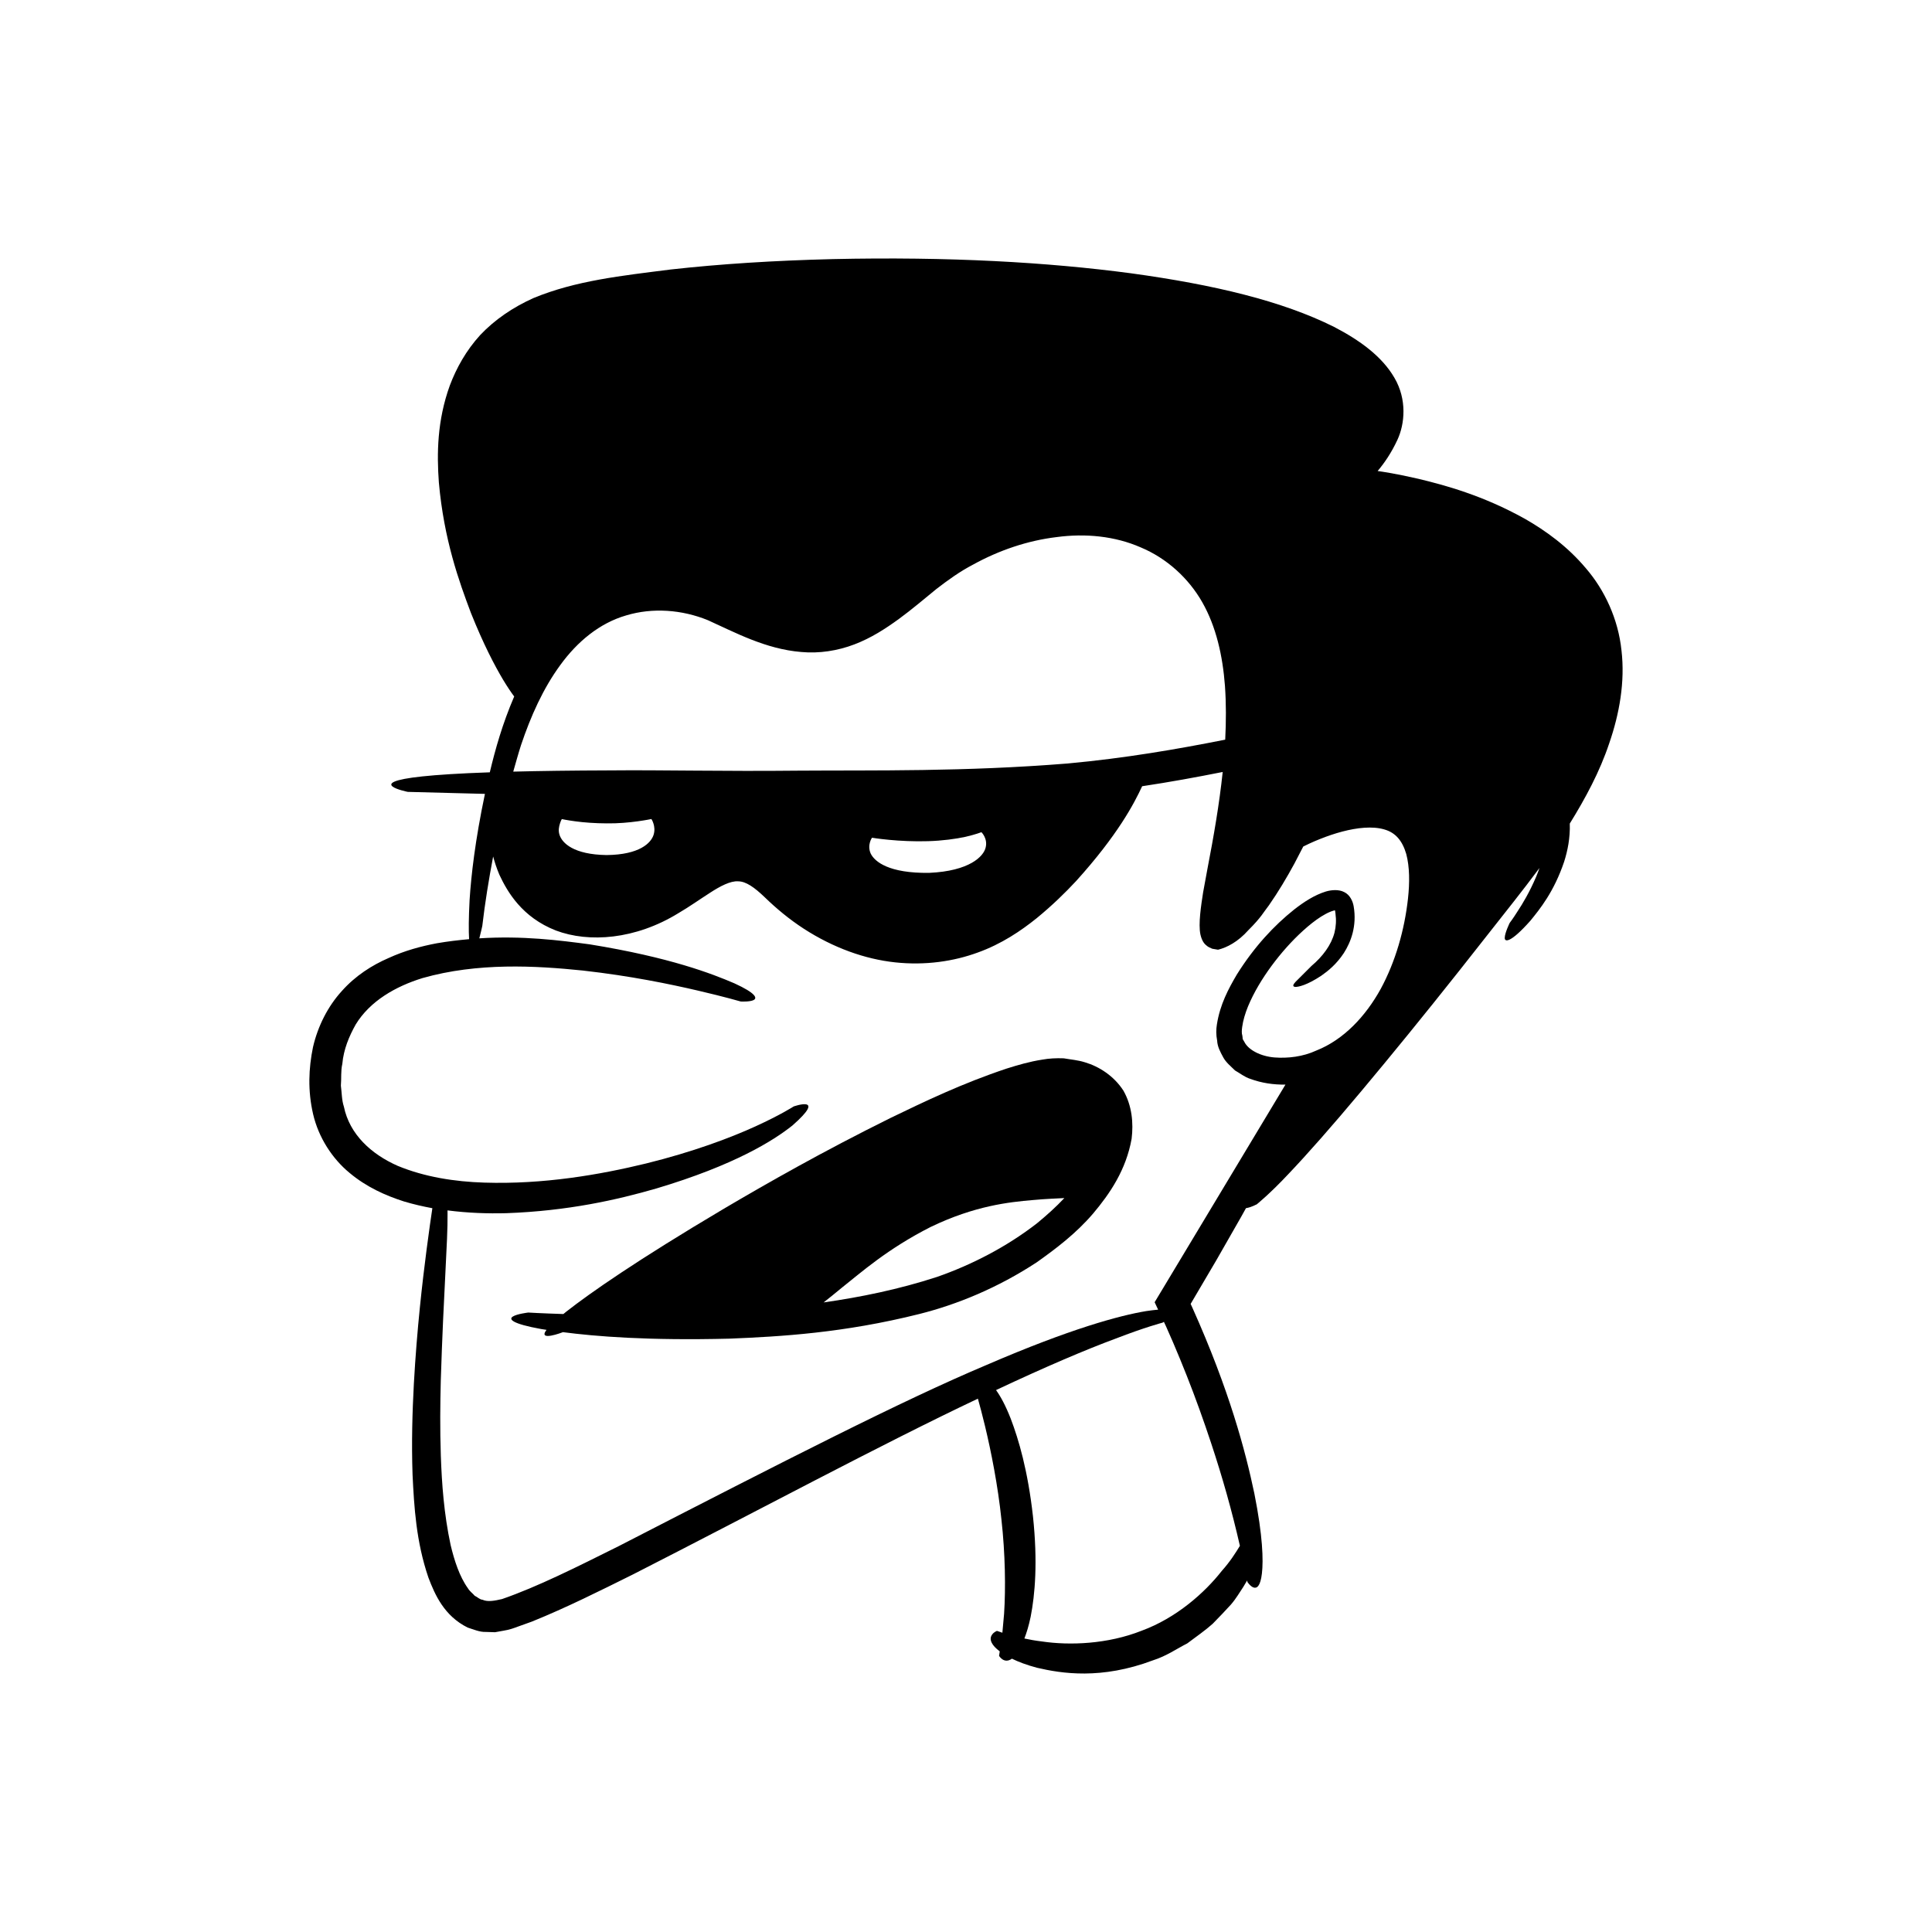 <?xml version="1.0" encoding="UTF-8"?>
<!-- Uploaded to: SVG Repo, www.svgrepo.com, Generator: SVG Repo Mixer Tools -->
<svg fill="#000000" width="800px" height="800px" version="1.1" viewBox="144 144 512 512" xmlns="http://www.w3.org/2000/svg">
 <g>
  <path d="m431.51 425.52c-1.891-0.605-3.758-0.723-5.613-1.055-1.992-0.078-3.961 0.031-5.629 0.34-3.465 0.531-6.519 1.445-9.492 2.375-11.742 3.91-21.68 8.695-30.809 13.105-18.137 8.988-32.48 17.176-44.113 24.023-23.219 13.773-35.48 22.355-41.766 27.277-0.297 0.238-0.52 0.426-0.789 0.648-5.969-0.188-9.305-0.395-9.305-0.395s-3.027 0.355-4.109 1.07c-1.086 0.695-0.312 1.883 7.562 3.305 0.414 0.066 0.93 0.141 1.383 0.211-2.434 3.223 4.258 0.648 4.258 0.648s0.051-0.031 0.062-0.039c8.711 1.133 22.508 2.269 44.203 1.723 13.539-0.555 30.223-1.508 50.242-6.523 10.012-2.512 20.789-6.91 31.191-13.734 5.094-3.629 10.355-7.59 14.895-12.895 4.457-5.281 8.734-11.562 10.207-19.805 0.512-4.172 0.117-8.727-2.172-12.766-2.516-3.891-6.402-6.383-10.207-7.516zm-12.648 42.629c-8.051 6.254-17.293 11.02-26.52 14.242-10.137 3.309-20.312 5.371-30.078 6.769 1.383-1.078 2.93-2.328 4.859-3.926 5.051-3.984 12.02-10.254 23.566-16.102 11.672-5.606 20.691-6.555 26.949-7.098 3.637-0.34 6.32-0.406 8.426-0.531-2.227 2.371-4.68 4.57-7.203 6.644z"/>
  <path d="m573.71 316.38c-0.852-8.312-4.488-16.059-9.43-21.777-4.887-5.812-10.652-9.961-16.16-13.109-11.125-6.207-21.23-8.922-28.25-10.609-5.824-1.348-9.621-1.906-10.781-2.062 1.824-2.164 3.652-4.832 5.258-8.297 1.93-4.188 2.57-10.645-0.816-16.414-3.316-5.711-9.215-9.961-15.988-13.48-13.762-6.875-31.797-11.184-53.816-14.207-22.059-2.934-48.266-4.449-79.133-3.758-15.434 0.383-29.688 1.285-42.832 2.75-13.141 1.672-25.164 2.938-36.379 7.57-5.434 2.434-10.297 5.746-14.113 9.793-3.758 4.113-6.34 8.793-8.07 13.395-3.371 9.324-3.449 18.117-2.898 25.672 1.352 15.203 5.356 26.246 8.496 34.586 3.324 8.305 6.258 13.891 8.488 17.645 1.199 1.984 2.176 3.43 2.981 4.5-3.141 7.297-5.019 14.039-6.465 20.094-8.125 0.281-13.875 0.66-17.867 1.082-15.918 1.688-3.871 4.102-3.871 4.102s7.582 0.199 20.449 0.531c-2.621 12.461-3.644 21.641-4.066 28.102-0.258 4.863-0.262 8.16-0.133 10.402-2.777 0.25-5.617 0.574-8.602 1.094-4.113 0.781-8.434 1.926-12.762 3.914-4.328 1.879-8.75 4.664-12.367 8.738-3.656 4.004-6.332 9.23-7.637 14.859-1.156 5.625-1.414 11.527 0.031 17.773 1.449 6.223 5.102 11.801 9.629 15.535 4.523 3.797 9.594 6.039 14.438 7.59 2.562 0.766 5.07 1.34 7.535 1.793-0.336 2.234-0.879 5.961-1.535 11.012-1.102 8.543-2.547 20.762-3.371 35.562-0.395 7.402-0.633 15.453-0.344 24.031 0.418 8.578 0.938 17.707 4.199 27.277 1.742 4.586 4.199 10.164 10.391 13.246 1.578 0.5 3.199 1.23 4.82 1.164l2.441 0.078 2.242-0.402c1.609-0.25 2.785-0.695 3.949-1.129l3.59-1.289c9.215-3.731 17.961-8.121 26.77-12.492 33.105-16.871 65.578-34.348 91.418-46.586 0.523 1.855 1.18 4.305 1.887 7.254 1.605 6.684 3.41 15.707 4.356 24.801 1.012 9.09 1.141 18.207 0.699 24.961-0.164 1.867-0.305 3.539-0.453 5.012-0.91-0.297-1.43-0.484-1.43-0.484s-0.789 0.277-1.258 0.934c-0.484 0.645-0.828 1.68 0.648 3.309 0.344 0.363 0.793 0.766 1.344 1.188-0.113 0.746-0.18 1.188-0.18 1.188s1.32 2.262 3.402 0.746c1.707 0.836 3.875 1.672 6.691 2.414 6.457 1.5 16.965 3.207 30.742-1.996 3.484-1.098 6.289-3.078 9.039-4.469 2.477-1.855 4.816-3.481 6.734-5.199 1.812-1.844 3.422-3.543 4.848-5.106 1.379-1.602 2.324-3.273 3.273-4.676 0.395-0.625 0.664-1.125 1.008-1.691 0.027 0.137 0.059 0.273 0.086 0.41 0 0 3.039 4.621 3.836-2.293 0.398-3.469 0.238-9.902-2.008-21.176-2.356-11.23-6.613-27.355-16.414-49.219-0.348-0.754-0.445-0.969-0.469-1.016 2.457-4.176 4.727-8.035 6.824-11.598 2.394-4.191 4.594-8.035 6.609-11.562 0.43-0.77 0.816-1.469 1.227-2.211 1.719-0.305 2.641-0.996 2.809-0.973 0 0 3.543-2.84 8.387-8.02 4.945-5.18 11.621-12.754 19.371-22.02 7.762-9.258 16.652-20.164 26.004-31.969 4.66-5.914 9.477-12.023 14.367-18.234 2.258-2.883 4.574-5.875 6.848-8.938-0.289 0.805-0.578 1.609-0.891 2.34-1.73 4.047-3.562 7.109-4.902 9.129-1.289 2.051-2.098 3.078-2.098 3.078s-1.293 2.629-1.312 3.926c-0.082 1.227 1.504 1.457 6.801-4.508 2.496-3.066 6.234-7.633 8.934-15.621 0.906-2.856 1.629-6.281 1.5-10.121 4.133-6.688 7.922-13.688 10.445-21.25 2.715-7.852 4.223-16.316 3.258-24.617zm-291.63 25.07c2.566-7.633 5.84-14.977 10.391-21.188 4.523-6.242 10.445-11.141 17.453-13.168 7-2.121 14.797-1.539 21.68 1.266 7.051 3.172 15.258 7.66 24.734 8.426 4.727 0.445 9.672-0.324 14.094-2.019 4.488-1.715 8.23-4.16 11.785-6.738 3.531-2.586 6.746-5.344 9.926-7.93 3.094-2.387 6.258-4.672 9.746-6.481 6.856-3.781 14.418-6.356 22.098-7.281 7.66-1.031 15.477-0.273 22.301 2.719 6.844 2.848 12.676 8.121 16.328 14.547 3.703 6.5 5.41 14.25 6.008 22.141 0.336 4.731 0.312 9.492 0.07 14.273-12.684 2.516-26.438 4.906-41.762 6.316-27.508 2.215-51.242 1.758-71.289 1.898-20.121 0.215-36.492-0.211-49.945-0.07-10.195 0.031-18.656 0.148-25.684 0.328 0.68-2.356 1.32-4.727 2.066-7.039zm123.13 27.141c-0.523 2.34-4.25 6.254-14.988 6.727-10.629 0.137-14.402-2.93-15.477-5.113-1.016-2.293 0.344-4.199 0.344-4.199s1.793 0.305 4.602 0.566c2.797 0.262 6.559 0.469 10.27 0.348 3.711-0.109 7.336-0.586 9.941-1.164 2.598-0.602 4.188-1.215 4.188-1.215-0.008 0 1.719 1.637 1.121 4.051zm-87.992-3.383c-0.668 2.18-3.707 5.309-12.48 5.391-8.738-0.129-11.773-3.18-12.465-5.375-0.367-1.148-0.125-2.176 0.105-2.93 0.219-0.758 0.512-1.23 0.512-1.23s1.379 0.305 3.613 0.598c2.227 0.305 5.246 0.531 8.254 0.539 6.051 0.098 11.867-1.152 11.867-1.152 0.004-0.004 1.289 1.891 0.594 4.16zm147.76 161.29c2.969 8.941 5.527 18.008 7.609 27.164-1.109 1.816-2.59 4.184-4.789 6.633-4.555 5.82-12.082 12.496-21.23 15.855-9.047 3.594-19.129 3.945-26.449 2.852-1.711-0.199-3.254-0.484-4.644-0.781 0.59-1.539 1.168-3.375 1.664-5.781 1.141-5.809 1.906-14.453 0.605-26.629-1.363-12.164-3.793-20.348-5.883-25.832-1.414-3.617-2.731-5.973-3.898-7.594 12.941-6.094 23.906-10.766 31.676-13.633 7.863-3.047 12.422-4.227 12.422-4.227s0.148-0.082 0.387-0.219l0.527 1.125 1.91 4.348c1.25 2.914 2.449 5.856 3.621 8.805 2.332 5.902 4.477 11.887 6.473 17.914zm52.16-144.42c-0.926 8.406-3.332 16.789-7.25 24.02-3.953 7.16-9.75 13.426-17.059 16.312-3.562 1.641-7.504 2.094-11.098 1.824-3.602-0.293-6.894-1.957-7.969-4.133-0.121-0.273-0.344-0.512-0.441-0.797-0.012-0.316-0.043-0.617-0.102-0.922-0.191-0.523-0.148-1.395-0.023-2.25 0.234-1.723 0.793-3.59 1.543-5.43 1.539-3.699 3.727-7.328 6.223-10.723 2.508-3.391 5.336-6.602 8.41-9.379 1.531-1.383 3.133-2.676 4.742-3.695 0.801-0.488 1.602-0.941 2.332-1.238 0.711-0.312 1.426-0.441 1.324-0.422 0.016 0.027 0.086 0.18 0.145 0.883 0.238 1.723 0.145 3.406-0.262 5.039-0.852 3.258-3.117 6.305-6.086 8.809 0 0-2.797 2.785-4.234 4.223-0.699 0.758-0.875 1.266-0.055 1.348 0.871 0.004 3.121-0.488 6.848-2.953 1.816-1.266 4.051-3.059 5.992-6.004 1.871-2.918 3.516-7.18 2.617-12.414-0.227-1.332-0.965-3.012-2.473-3.746-1.449-0.785-3.453-0.598-4.902-0.168-3.019 0.941-5.727 2.699-8.398 4.777-5.297 4.219-10.547 9.816-15.184 17.219-2.211 3.758-4.457 7.922-5.285 13.219-0.219 1.312-0.242 2.734 0.066 4.309 0.07 1.582 0.828 2.973 1.594 4.391 0.75 1.402 2.027 2.394 3.141 3.508 1.309 0.738 2.594 1.777 4.039 2.223 2.992 1.105 6.144 1.574 9.328 1.52l-34.668 57.676 0.926 1.969c-0.902 0.078-1.918 0.191-3.188 0.383-7.016 1.168-20.09 4.676-42.234 14.25-22.227 9.359-53.289 25.273-97.551 48.047-11.059 5.508-21.496 10.766-30.891 14.012-2.008 0.465-3.801 0.809-5.18 0.188-0.773-0.062-1.348-0.734-2.062-1.051-0.574-0.691-1.289-1.129-1.805-1.988-2.254-3.133-3.609-7.391-4.582-11.449-1.785-8.305-2.34-16.344-2.598-23.617-0.246-7.297-0.164-13.914-0.016-19.871 0.746-23.848 1.887-37.145 1.793-44.281 0.004-0.348-0.008-0.613-0.008-0.93 5.457 0.703 10.676 0.867 15.527 0.742 16.398-0.586 29.426-3.543 39.812-6.547 20.773-6.191 31.129-12.758 36.059-16.688 9.449-8.285 0.129-4.996 0.324-5.043 0 0-3.426 2.219-10.109 5.269-6.66 3.047-16.641 6.793-29.016 9.84-12.34 3-27.188 5.566-42.859 5.066-7.801-0.242-15.812-1.488-22.961-4.453-7.012-3.098-12.746-8.363-14.238-15.68-0.582-1.738-0.547-3.691-0.797-5.551 0.168-1.922-0.055-3.91 0.379-5.773 0.344-3.871 1.797-7.32 3.555-10.461 3.789-6.203 10.559-10.082 17.719-12.293 14.641-4.148 29.879-3.281 42.457-1.992 12.688 1.422 23.191 3.613 30.473 5.309 7.293 1.699 11.383 2.898 11.383 2.898s2.414 0.133 3.414-0.383c0.98-0.5 0.707-1.777-5.094-4.43-5.816-2.5-16.988-6.875-38.34-10.332-8.125-1.082-17.809-2.324-29.254-1.594 0.449-1.707 0.785-3.289 0.785-3.289 0.711-6.133 1.719-12.281 2.875-18.402 0.395 1.469 0.891 3.047 1.656 4.844 2.129 4.562 6.031 11.281 14.973 14.77 8.727 3.293 21.074 2.434 32.508-4.621 2.856-1.664 5.57-3.606 8.309-5.356 2.703-1.766 5.465-3.215 7.492-3.055 2.055 0.012 4.285 1.582 7.047 4.231 3.055 2.965 6.481 5.824 10.375 8.352 7.789 5.031 16.168 8.039 24.168 8.891 8.016 0.859 15.535-0.273 21.863-2.59 6.356-2.277 11.512-5.785 15.676-9.137 4.117-3.375 7.531-6.711 10.438-9.836 11.027-12.207 15.332-20.473 17.488-25.113 7.231-1.086 14.332-2.379 21.344-3.777-0.895 8.535-2.391 17.109-4.043 25.676l-1.148 6.246c-0.527 3.414-1.305 8.344-0.711 11.141 0.316 1.395 0.844 2.348 1.605 2.918 0.316 0.32 0.984 0.648 1.535 0.863l1.527 0.258c2.332-0.57 5.281-2.07 8.066-5.211 3.41-3.394 3.977-4.719 5.422-6.559 1.25-1.805 2.438-3.625 3.551-5.473 1.121-1.848 2.184-3.711 3.207-5.598l2.34-4.508 1.574-0.758c0.953-0.438 1.914-0.859 2.891-1.242 1.945-0.777 3.918-1.445 5.891-1.965 3.906-1.027 7.973-1.473 11.066-0.578 3.062 0.848 4.844 3.039 5.867 6.508 0.922 3.469 0.922 7.633 0.469 11.781z"/>
 </g>
</svg>